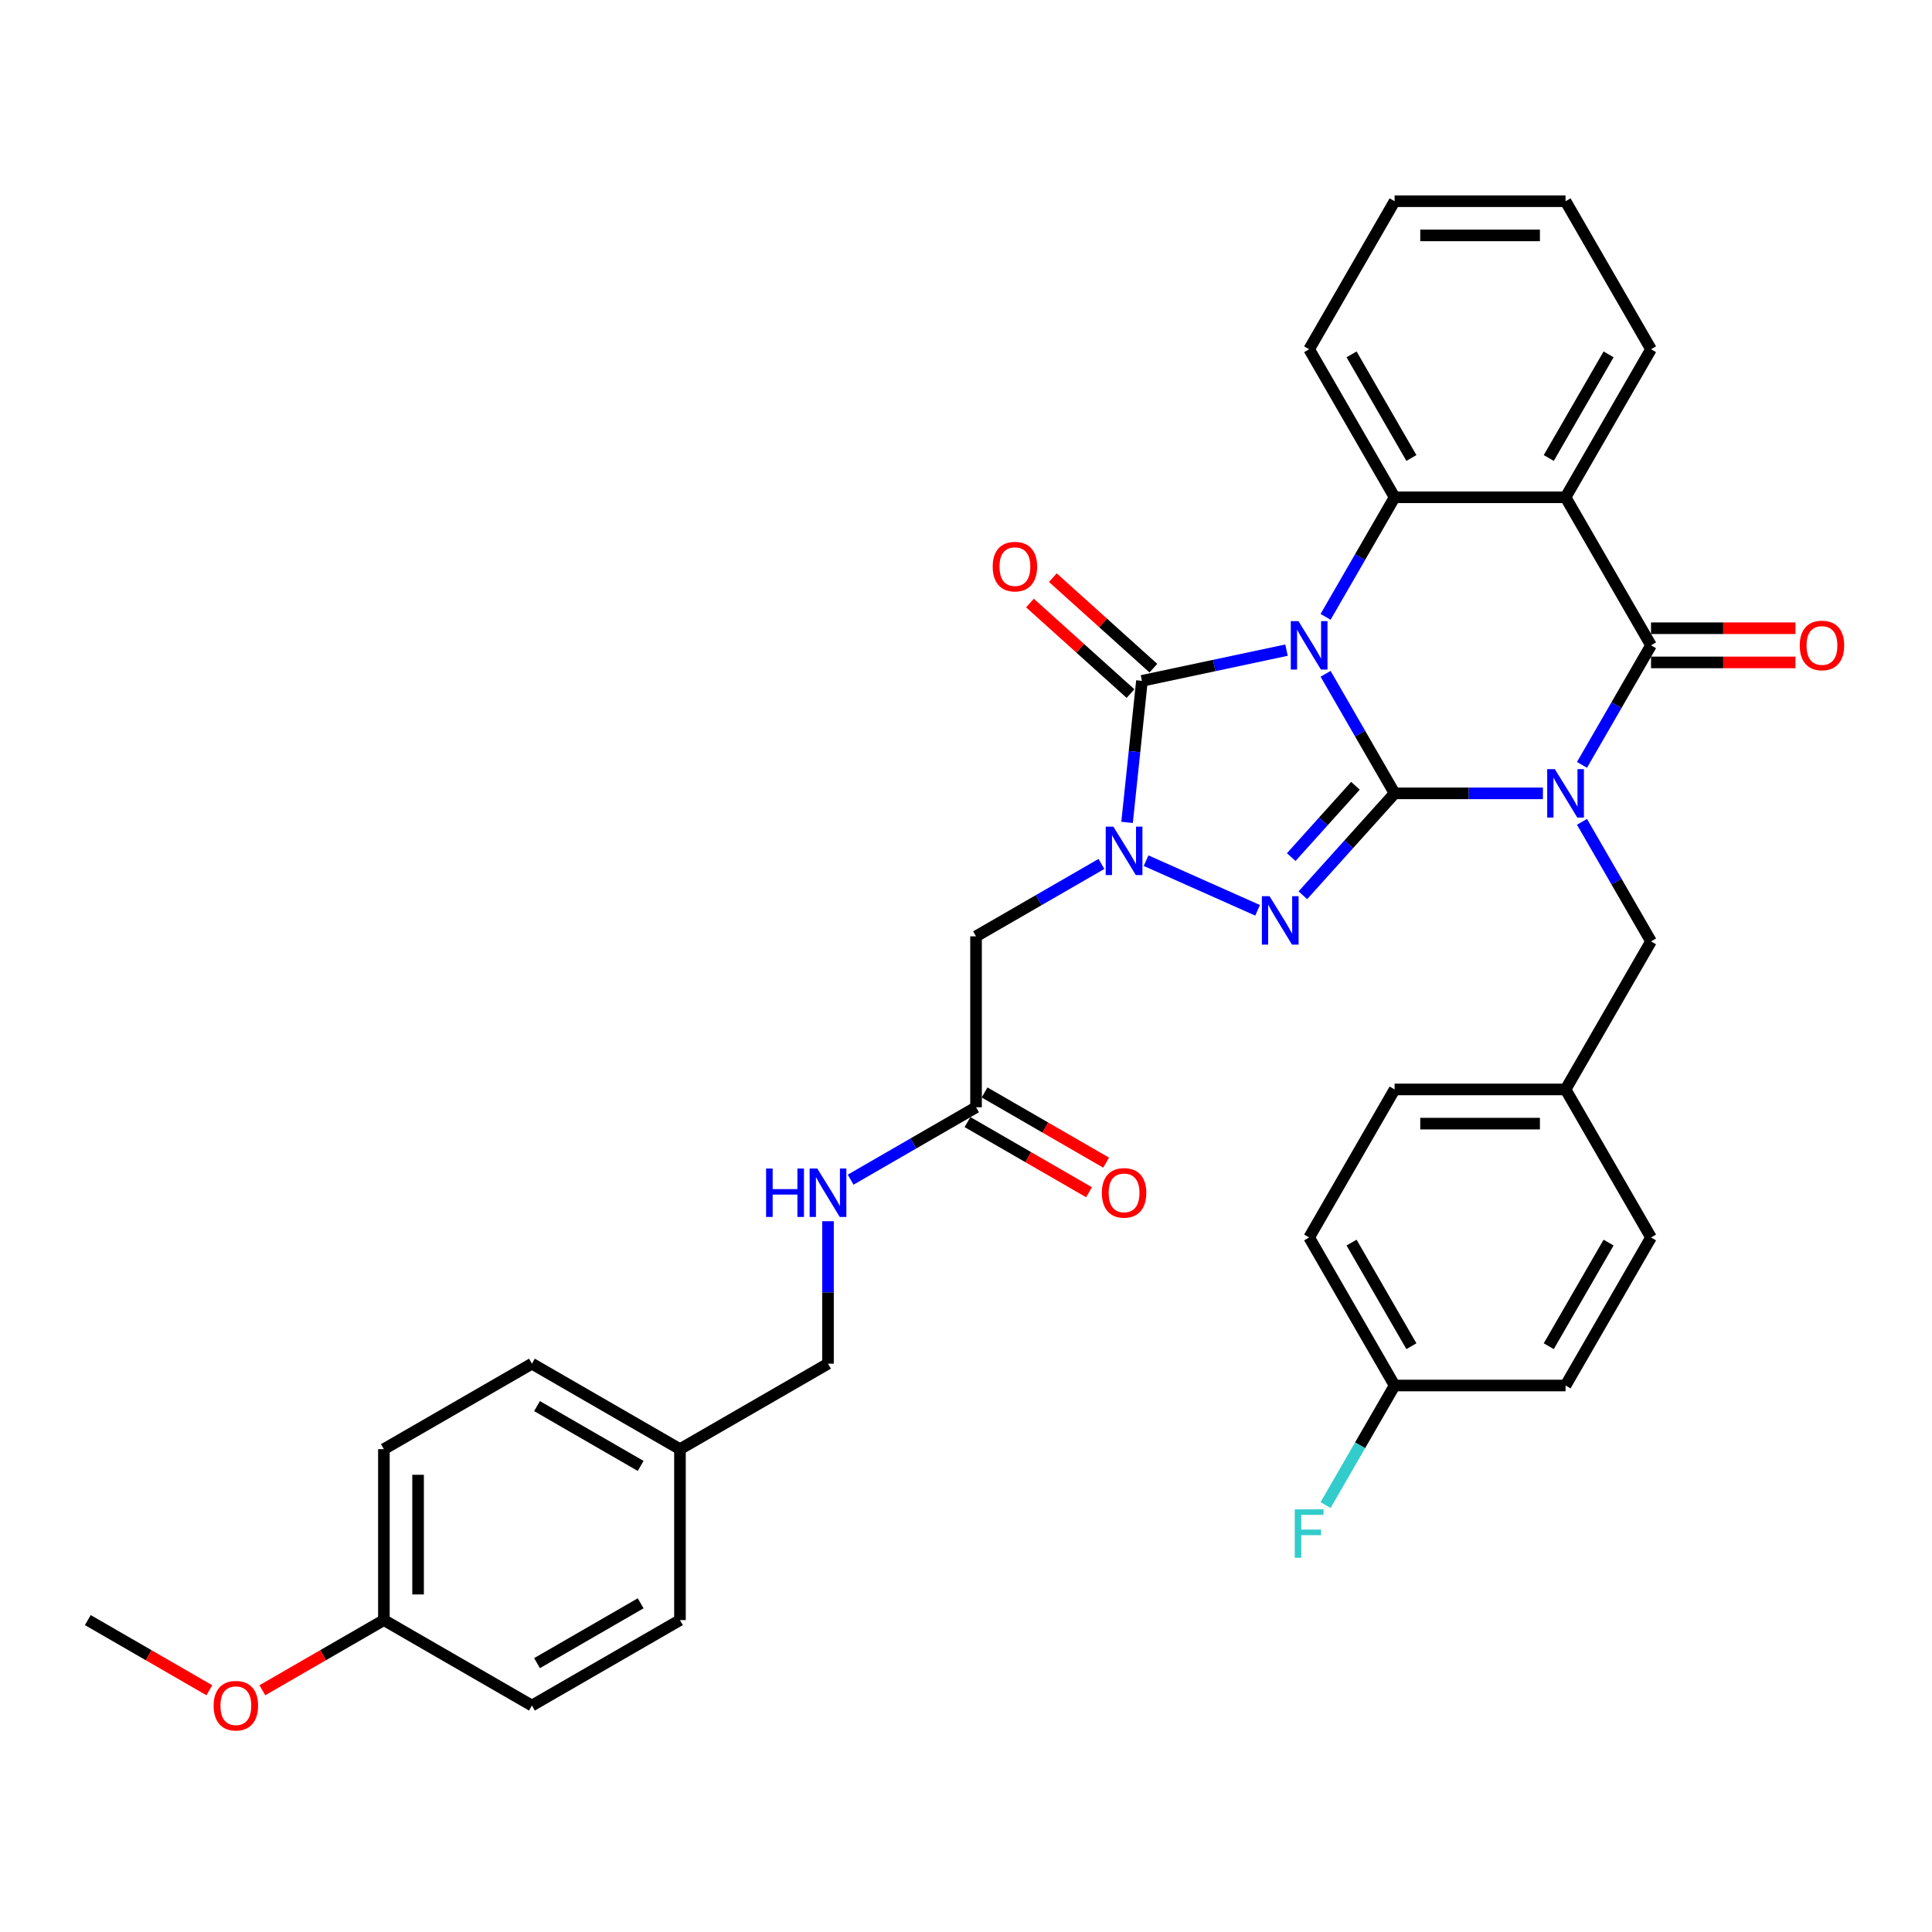 <?xml version='1.0' encoding='iso-8859-1'?>
<svg version='1.1' baseProfile='full'
              xmlns='http://www.w3.org/2000/svg'
                      xmlns:rdkit='http://www.rdkit.org/xml'
                      xmlns:xlink='http://www.w3.org/1999/xlink'
                  xml:space='preserve'
width='1000px' height='1000px' viewBox='0 0 1000 1000'>
<!-- END OF HEADER -->
<rect style='opacity:1.0;fill:#FFFFFF;stroke:none' width='1000' height='1000' x='0' y='0'> </rect>
<path class='bond-0' d='M 721.85,410.642 L 703.986,379.7' style='fill:none;fill-rule:evenodd;stroke:#000000;stroke-width:6px;stroke-linecap:butt;stroke-linejoin:miter;stroke-opacity:1' />
<path class='bond-0' d='M 703.986,379.7 L 686.122,348.759' style='fill:none;fill-rule:evenodd;stroke:#0000FF;stroke-width:6px;stroke-linecap:butt;stroke-linejoin:miter;stroke-opacity:1' />
<path class='bond-1' d='M 721.85,410.642 L 760.232,410.642' style='fill:none;fill-rule:evenodd;stroke:#000000;stroke-width:6px;stroke-linecap:butt;stroke-linejoin:miter;stroke-opacity:1' />
<path class='bond-1' d='M 760.232,410.642 L 798.613,410.642' style='fill:none;fill-rule:evenodd;stroke:#0000FF;stroke-width:6px;stroke-linecap:butt;stroke-linejoin:miter;stroke-opacity:1' />
<path class='bond-2' d='M 721.85,410.642 L 698.106,437.013' style='fill:none;fill-rule:evenodd;stroke:#000000;stroke-width:6px;stroke-linecap:butt;stroke-linejoin:miter;stroke-opacity:1' />
<path class='bond-2' d='M 698.106,437.013 L 674.362,463.383' style='fill:none;fill-rule:evenodd;stroke:#0000FF;stroke-width:6px;stroke-linecap:butt;stroke-linejoin:miter;stroke-opacity:1' />
<path class='bond-2' d='M 701.577,406.713 L 684.956,425.172' style='fill:none;fill-rule:evenodd;stroke:#000000;stroke-width:6px;stroke-linecap:butt;stroke-linejoin:miter;stroke-opacity:1' />
<path class='bond-2' d='M 684.956,425.172 L 668.335,443.632' style='fill:none;fill-rule:evenodd;stroke:#0000FF;stroke-width:6px;stroke-linecap:butt;stroke-linejoin:miter;stroke-opacity:1' />
<path class='bond-3' d='M 665.897,336.509 L 628.483,344.461' style='fill:none;fill-rule:evenodd;stroke:#0000FF;stroke-width:6px;stroke-linecap:butt;stroke-linejoin:miter;stroke-opacity:1' />
<path class='bond-3' d='M 628.483,344.461 L 591.068,352.414' style='fill:none;fill-rule:evenodd;stroke:#000000;stroke-width:6px;stroke-linecap:butt;stroke-linejoin:miter;stroke-opacity:1' />
<path class='bond-6' d='M 686.122,319.278 L 703.986,288.337' style='fill:none;fill-rule:evenodd;stroke:#0000FF;stroke-width:6px;stroke-linecap:butt;stroke-linejoin:miter;stroke-opacity:1' />
<path class='bond-6' d='M 703.986,288.337 L 721.85,257.395' style='fill:none;fill-rule:evenodd;stroke:#000000;stroke-width:6px;stroke-linecap:butt;stroke-linejoin:miter;stroke-opacity:1' />
<path class='bond-5' d='M 818.838,395.902 L 836.702,364.96' style='fill:none;fill-rule:evenodd;stroke:#0000FF;stroke-width:6px;stroke-linecap:butt;stroke-linejoin:miter;stroke-opacity:1' />
<path class='bond-5' d='M 836.702,364.96 L 854.566,334.019' style='fill:none;fill-rule:evenodd;stroke:#000000;stroke-width:6px;stroke-linecap:butt;stroke-linejoin:miter;stroke-opacity:1' />
<path class='bond-9' d='M 818.838,425.382 L 836.702,456.324' style='fill:none;fill-rule:evenodd;stroke:#0000FF;stroke-width:6px;stroke-linecap:butt;stroke-linejoin:miter;stroke-opacity:1' />
<path class='bond-9' d='M 836.702,456.324 L 854.566,487.266' style='fill:none;fill-rule:evenodd;stroke:#000000;stroke-width:6px;stroke-linecap:butt;stroke-linejoin:miter;stroke-opacity:1' />
<path class='bond-4' d='M 650.933,471.178 L 593.213,445.479' style='fill:none;fill-rule:evenodd;stroke:#0000FF;stroke-width:6px;stroke-linecap:butt;stroke-linejoin:miter;stroke-opacity:1' />
<path class='bond-11' d='M 596.988,345.839 L 570.969,322.412' style='fill:none;fill-rule:evenodd;stroke:#000000;stroke-width:6px;stroke-linecap:butt;stroke-linejoin:miter;stroke-opacity:1' />
<path class='bond-11' d='M 570.969,322.412 L 544.951,298.984' style='fill:none;fill-rule:evenodd;stroke:#FF0000;stroke-width:6px;stroke-linecap:butt;stroke-linejoin:miter;stroke-opacity:1' />
<path class='bond-11' d='M 585.148,358.989 L 559.129,335.562' style='fill:none;fill-rule:evenodd;stroke:#000000;stroke-width:6px;stroke-linecap:butt;stroke-linejoin:miter;stroke-opacity:1' />
<path class='bond-11' d='M 559.129,335.562 L 533.11,312.134' style='fill:none;fill-rule:evenodd;stroke:#FF0000;stroke-width:6px;stroke-linecap:butt;stroke-linejoin:miter;stroke-opacity:1' />
<path class='bond-35' d='M 591.068,352.414 L 587.218,389.04' style='fill:none;fill-rule:evenodd;stroke:#000000;stroke-width:6px;stroke-linecap:butt;stroke-linejoin:miter;stroke-opacity:1' />
<path class='bond-35' d='M 587.218,389.04 L 583.369,425.666' style='fill:none;fill-rule:evenodd;stroke:#0000FF;stroke-width:6px;stroke-linecap:butt;stroke-linejoin:miter;stroke-opacity:1' />
<path class='bond-8' d='M 570.105,447.17 L 537.65,465.908' style='fill:none;fill-rule:evenodd;stroke:#0000FF;stroke-width:6px;stroke-linecap:butt;stroke-linejoin:miter;stroke-opacity:1' />
<path class='bond-8' d='M 537.65,465.908 L 505.196,484.645' style='fill:none;fill-rule:evenodd;stroke:#000000;stroke-width:6px;stroke-linecap:butt;stroke-linejoin:miter;stroke-opacity:1' />
<path class='bond-7' d='M 854.566,334.019 L 810.328,257.395' style='fill:none;fill-rule:evenodd;stroke:#000000;stroke-width:6px;stroke-linecap:butt;stroke-linejoin:miter;stroke-opacity:1' />
<path class='bond-12' d='M 854.566,342.866 L 891.948,342.866' style='fill:none;fill-rule:evenodd;stroke:#000000;stroke-width:6px;stroke-linecap:butt;stroke-linejoin:miter;stroke-opacity:1' />
<path class='bond-12' d='M 891.948,342.866 L 929.329,342.866' style='fill:none;fill-rule:evenodd;stroke:#FF0000;stroke-width:6px;stroke-linecap:butt;stroke-linejoin:miter;stroke-opacity:1' />
<path class='bond-12' d='M 854.566,325.171 L 891.948,325.171' style='fill:none;fill-rule:evenodd;stroke:#000000;stroke-width:6px;stroke-linecap:butt;stroke-linejoin:miter;stroke-opacity:1' />
<path class='bond-12' d='M 891.948,325.171 L 929.329,325.171' style='fill:none;fill-rule:evenodd;stroke:#FF0000;stroke-width:6px;stroke-linecap:butt;stroke-linejoin:miter;stroke-opacity:1' />
<path class='bond-19' d='M 721.85,257.395 L 677.612,180.771' style='fill:none;fill-rule:evenodd;stroke:#000000;stroke-width:6px;stroke-linecap:butt;stroke-linejoin:miter;stroke-opacity:1' />
<path class='bond-19' d='M 730.539,237.054 L 699.572,183.417' style='fill:none;fill-rule:evenodd;stroke:#000000;stroke-width:6px;stroke-linecap:butt;stroke-linejoin:miter;stroke-opacity:1' />
<path class='bond-36' d='M 721.85,257.395 L 810.328,257.395' style='fill:none;fill-rule:evenodd;stroke:#000000;stroke-width:6px;stroke-linecap:butt;stroke-linejoin:miter;stroke-opacity:1' />
<path class='bond-16' d='M 810.328,257.395 L 854.566,180.771' style='fill:none;fill-rule:evenodd;stroke:#000000;stroke-width:6px;stroke-linecap:butt;stroke-linejoin:miter;stroke-opacity:1' />
<path class='bond-16' d='M 801.639,237.054 L 832.606,183.417' style='fill:none;fill-rule:evenodd;stroke:#000000;stroke-width:6px;stroke-linecap:butt;stroke-linejoin:miter;stroke-opacity:1' />
<path class='bond-10' d='M 505.196,484.645 L 505.196,573.122' style='fill:none;fill-rule:evenodd;stroke:#000000;stroke-width:6px;stroke-linecap:butt;stroke-linejoin:miter;stroke-opacity:1' />
<path class='bond-15' d='M 854.566,487.266 L 810.328,563.889' style='fill:none;fill-rule:evenodd;stroke:#000000;stroke-width:6px;stroke-linecap:butt;stroke-linejoin:miter;stroke-opacity:1' />
<path class='bond-13' d='M 505.196,573.122 L 472.741,591.86' style='fill:none;fill-rule:evenodd;stroke:#000000;stroke-width:6px;stroke-linecap:butt;stroke-linejoin:miter;stroke-opacity:1' />
<path class='bond-13' d='M 472.741,591.86 L 440.287,610.598' style='fill:none;fill-rule:evenodd;stroke:#0000FF;stroke-width:6px;stroke-linecap:butt;stroke-linejoin:miter;stroke-opacity:1' />
<path class='bond-14' d='M 500.772,580.785 L 532.227,598.945' style='fill:none;fill-rule:evenodd;stroke:#000000;stroke-width:6px;stroke-linecap:butt;stroke-linejoin:miter;stroke-opacity:1' />
<path class='bond-14' d='M 532.227,598.945 L 563.682,617.106' style='fill:none;fill-rule:evenodd;stroke:#FF0000;stroke-width:6px;stroke-linecap:butt;stroke-linejoin:miter;stroke-opacity:1' />
<path class='bond-14' d='M 509.62,565.46 L 541.075,583.621' style='fill:none;fill-rule:evenodd;stroke:#000000;stroke-width:6px;stroke-linecap:butt;stroke-linejoin:miter;stroke-opacity:1' />
<path class='bond-14' d='M 541.075,583.621 L 572.529,601.781' style='fill:none;fill-rule:evenodd;stroke:#FF0000;stroke-width:6px;stroke-linecap:butt;stroke-linejoin:miter;stroke-opacity:1' />
<path class='bond-17' d='M 428.572,632.101 L 428.572,668.97' style='fill:none;fill-rule:evenodd;stroke:#0000FF;stroke-width:6px;stroke-linecap:butt;stroke-linejoin:miter;stroke-opacity:1' />
<path class='bond-17' d='M 428.572,668.97 L 428.572,705.838' style='fill:none;fill-rule:evenodd;stroke:#000000;stroke-width:6px;stroke-linecap:butt;stroke-linejoin:miter;stroke-opacity:1' />
<path class='bond-23' d='M 810.328,563.889 L 854.566,640.513' style='fill:none;fill-rule:evenodd;stroke:#000000;stroke-width:6px;stroke-linecap:butt;stroke-linejoin:miter;stroke-opacity:1' />
<path class='bond-24' d='M 810.328,563.889 L 721.85,563.889' style='fill:none;fill-rule:evenodd;stroke:#000000;stroke-width:6px;stroke-linecap:butt;stroke-linejoin:miter;stroke-opacity:1' />
<path class='bond-24' d='M 797.056,581.585 L 735.122,581.585' style='fill:none;fill-rule:evenodd;stroke:#000000;stroke-width:6px;stroke-linecap:butt;stroke-linejoin:miter;stroke-opacity:1' />
<path class='bond-33' d='M 854.566,180.771 L 810.328,104.148' style='fill:none;fill-rule:evenodd;stroke:#000000;stroke-width:6px;stroke-linecap:butt;stroke-linejoin:miter;stroke-opacity:1' />
<path class='bond-20' d='M 428.572,705.838 L 351.949,750.077' style='fill:none;fill-rule:evenodd;stroke:#000000;stroke-width:6px;stroke-linecap:butt;stroke-linejoin:miter;stroke-opacity:1' />
<path class='bond-18' d='M 721.85,717.136 L 677.612,640.513' style='fill:none;fill-rule:evenodd;stroke:#000000;stroke-width:6px;stroke-linecap:butt;stroke-linejoin:miter;stroke-opacity:1' />
<path class='bond-18' d='M 730.539,696.795 L 699.572,643.159' style='fill:none;fill-rule:evenodd;stroke:#000000;stroke-width:6px;stroke-linecap:butt;stroke-linejoin:miter;stroke-opacity:1' />
<path class='bond-22' d='M 721.85,717.136 L 703.986,748.078' style='fill:none;fill-rule:evenodd;stroke:#000000;stroke-width:6px;stroke-linecap:butt;stroke-linejoin:miter;stroke-opacity:1' />
<path class='bond-22' d='M 703.986,748.078 L 686.122,779.02' style='fill:none;fill-rule:evenodd;stroke:#33CCCC;stroke-width:6px;stroke-linecap:butt;stroke-linejoin:miter;stroke-opacity:1' />
<path class='bond-38' d='M 721.85,717.136 L 810.328,717.136' style='fill:none;fill-rule:evenodd;stroke:#000000;stroke-width:6px;stroke-linecap:butt;stroke-linejoin:miter;stroke-opacity:1' />
<path class='bond-34' d='M 677.612,180.771 L 721.85,104.148' style='fill:none;fill-rule:evenodd;stroke:#000000;stroke-width:6px;stroke-linecap:butt;stroke-linejoin:miter;stroke-opacity:1' />
<path class='bond-27' d='M 351.949,750.077 L 351.949,838.554' style='fill:none;fill-rule:evenodd;stroke:#000000;stroke-width:6px;stroke-linecap:butt;stroke-linejoin:miter;stroke-opacity:1' />
<path class='bond-28' d='M 351.949,750.077 L 275.325,705.838' style='fill:none;fill-rule:evenodd;stroke:#000000;stroke-width:6px;stroke-linecap:butt;stroke-linejoin:miter;stroke-opacity:1' />
<path class='bond-28' d='M 331.608,758.766 L 277.971,727.799' style='fill:none;fill-rule:evenodd;stroke:#000000;stroke-width:6px;stroke-linecap:butt;stroke-linejoin:miter;stroke-opacity:1' />
<path class='bond-21' d='M 198.702,838.554 L 198.702,750.077' style='fill:none;fill-rule:evenodd;stroke:#000000;stroke-width:6px;stroke-linecap:butt;stroke-linejoin:miter;stroke-opacity:1' />
<path class='bond-21' d='M 216.397,825.283 L 216.397,763.349' style='fill:none;fill-rule:evenodd;stroke:#000000;stroke-width:6px;stroke-linecap:butt;stroke-linejoin:miter;stroke-opacity:1' />
<path class='bond-31' d='M 198.702,838.554 L 167.247,856.715' style='fill:none;fill-rule:evenodd;stroke:#000000;stroke-width:6px;stroke-linecap:butt;stroke-linejoin:miter;stroke-opacity:1' />
<path class='bond-31' d='M 167.247,856.715 L 135.792,874.875' style='fill:none;fill-rule:evenodd;stroke:#FF0000;stroke-width:6px;stroke-linecap:butt;stroke-linejoin:miter;stroke-opacity:1' />
<path class='bond-39' d='M 198.702,838.554 L 275.325,882.793' style='fill:none;fill-rule:evenodd;stroke:#000000;stroke-width:6px;stroke-linecap:butt;stroke-linejoin:miter;stroke-opacity:1' />
<path class='bond-26' d='M 854.566,640.513 L 810.328,717.136' style='fill:none;fill-rule:evenodd;stroke:#000000;stroke-width:6px;stroke-linecap:butt;stroke-linejoin:miter;stroke-opacity:1' />
<path class='bond-26' d='M 832.606,643.159 L 801.639,696.795' style='fill:none;fill-rule:evenodd;stroke:#000000;stroke-width:6px;stroke-linecap:butt;stroke-linejoin:miter;stroke-opacity:1' />
<path class='bond-25' d='M 721.85,563.889 L 677.612,640.513' style='fill:none;fill-rule:evenodd;stroke:#000000;stroke-width:6px;stroke-linecap:butt;stroke-linejoin:miter;stroke-opacity:1' />
<path class='bond-30' d='M 351.949,838.554 L 275.325,882.793' style='fill:none;fill-rule:evenodd;stroke:#000000;stroke-width:6px;stroke-linecap:butt;stroke-linejoin:miter;stroke-opacity:1' />
<path class='bond-30' d='M 331.608,829.865 L 277.971,860.832' style='fill:none;fill-rule:evenodd;stroke:#000000;stroke-width:6px;stroke-linecap:butt;stroke-linejoin:miter;stroke-opacity:1' />
<path class='bond-29' d='M 275.325,705.838 L 198.702,750.077' style='fill:none;fill-rule:evenodd;stroke:#000000;stroke-width:6px;stroke-linecap:butt;stroke-linejoin:miter;stroke-opacity:1' />
<path class='bond-32' d='M 108.364,874.875 L 76.909,856.715' style='fill:none;fill-rule:evenodd;stroke:#FF0000;stroke-width:6px;stroke-linecap:butt;stroke-linejoin:miter;stroke-opacity:1' />
<path class='bond-32' d='M 76.909,856.715 L 45.455,838.554' style='fill:none;fill-rule:evenodd;stroke:#000000;stroke-width:6px;stroke-linecap:butt;stroke-linejoin:miter;stroke-opacity:1' />
<path class='bond-37' d='M 810.328,104.148 L 721.85,104.148' style='fill:none;fill-rule:evenodd;stroke:#000000;stroke-width:6px;stroke-linecap:butt;stroke-linejoin:miter;stroke-opacity:1' />
<path class='bond-37' d='M 797.056,121.843 L 735.122,121.843' style='fill:none;fill-rule:evenodd;stroke:#000000;stroke-width:6px;stroke-linecap:butt;stroke-linejoin:miter;stroke-opacity:1' />
<path  class='atom-1' d='M 672.073 321.49
L 680.284 334.762
Q 681.098 336.071, 682.407 338.442
Q 683.717 340.814, 683.787 340.955
L 683.787 321.49
L 687.114 321.49
L 687.114 346.547
L 683.681 346.547
L 674.869 332.037
Q 673.843 330.338, 672.745 328.391
Q 671.684 326.445, 671.365 325.843
L 671.365 346.547
L 668.109 346.547
L 668.109 321.49
L 672.073 321.49
' fill='#0000FF'/>
<path  class='atom-2' d='M 804.789 398.114
L 813 411.385
Q 813.814 412.695, 815.123 415.066
Q 816.432 417.437, 816.503 417.579
L 816.503 398.114
L 819.83 398.114
L 819.83 423.17
L 816.397 423.17
L 807.585 408.66
Q 806.558 406.961, 805.461 405.015
Q 804.4 403.068, 804.081 402.467
L 804.081 423.17
L 800.825 423.17
L 800.825 398.114
L 804.789 398.114
' fill='#0000FF'/>
<path  class='atom-3' d='M 657.109 463.865
L 665.319 477.137
Q 666.133 478.446, 667.443 480.817
Q 668.752 483.189, 668.823 483.33
L 668.823 463.865
L 672.15 463.865
L 672.15 488.922
L 668.717 488.922
L 659.905 474.412
Q 658.878 472.713, 657.781 470.766
Q 656.719 468.82, 656.401 468.218
L 656.401 488.922
L 653.145 488.922
L 653.145 463.865
L 657.109 463.865
' fill='#0000FF'/>
<path  class='atom-5' d='M 576.281 427.878
L 584.491 441.15
Q 585.305 442.459, 586.615 444.83
Q 587.924 447.202, 587.995 447.343
L 587.995 427.878
L 591.322 427.878
L 591.322 452.935
L 587.889 452.935
L 579.077 438.425
Q 578.05 436.726, 576.953 434.779
Q 575.891 432.833, 575.573 432.231
L 575.573 452.935
L 572.317 452.935
L 572.317 427.878
L 576.281 427.878
' fill='#0000FF'/>
<path  class='atom-12' d='M 513.814 293.282
Q 513.814 287.265, 516.787 283.903
Q 519.76 280.541, 525.316 280.541
Q 530.873 280.541, 533.846 283.903
Q 536.818 287.265, 536.818 293.282
Q 536.818 299.369, 533.81 302.837
Q 530.802 306.27, 525.316 306.27
Q 519.795 306.27, 516.787 302.837
Q 513.814 299.405, 513.814 293.282
M 525.316 303.439
Q 529.139 303.439, 531.191 300.891
Q 533.279 298.307, 533.279 293.282
Q 533.279 288.363, 531.191 285.885
Q 529.139 283.372, 525.316 283.372
Q 521.494 283.372, 519.406 285.85
Q 517.353 288.327, 517.353 293.282
Q 517.353 298.343, 519.406 300.891
Q 521.494 303.439, 525.316 303.439
' fill='#FF0000'/>
<path  class='atom-13' d='M 931.541 334.089
Q 931.541 328.073, 934.514 324.711
Q 937.487 321.349, 943.043 321.349
Q 948.6 321.349, 951.573 324.711
Q 954.545 328.073, 954.545 334.089
Q 954.545 340.177, 951.537 343.645
Q 948.529 347.078, 943.043 347.078
Q 937.522 347.078, 934.514 343.645
Q 931.541 340.212, 931.541 334.089
M 943.043 344.247
Q 946.866 344.247, 948.918 341.698
Q 951.006 339.115, 951.006 334.089
Q 951.006 329.17, 948.918 326.693
Q 946.866 324.18, 943.043 324.18
Q 939.221 324.18, 937.133 326.657
Q 935.08 329.135, 935.08 334.089
Q 935.08 339.15, 937.133 341.698
Q 939.221 344.247, 943.043 344.247
' fill='#FF0000'/>
<path  class='atom-14' d='M 396.526 604.833
L 399.923 604.833
L 399.923 615.485
L 412.735 615.485
L 412.735 604.833
L 416.132 604.833
L 416.132 629.889
L 412.735 629.889
L 412.735 618.317
L 399.923 618.317
L 399.923 629.889
L 396.526 629.889
L 396.526 604.833
' fill='#0000FF'/>
<path  class='atom-14' d='M 423.034 604.833
L 431.244 618.104
Q 432.058 619.414, 433.368 621.785
Q 434.677 624.156, 434.748 624.298
L 434.748 604.833
L 438.075 604.833
L 438.075 629.889
L 434.642 629.889
L 425.83 615.379
Q 424.803 613.68, 423.706 611.734
Q 422.644 609.787, 422.326 609.186
L 422.326 629.889
L 419.07 629.889
L 419.07 604.833
L 423.034 604.833
' fill='#0000FF'/>
<path  class='atom-15' d='M 570.317 617.432
Q 570.317 611.415, 573.29 608.053
Q 576.263 604.691, 581.819 604.691
Q 587.376 604.691, 590.349 608.053
Q 593.321 611.415, 593.321 617.432
Q 593.321 623.519, 590.313 626.987
Q 587.305 630.42, 581.819 630.42
Q 576.298 630.42, 573.29 626.987
Q 570.317 623.555, 570.317 617.432
M 581.819 627.589
Q 585.642 627.589, 587.694 625.041
Q 589.782 622.457, 589.782 617.432
Q 589.782 612.513, 587.694 610.035
Q 585.642 607.522, 581.819 607.522
Q 577.997 607.522, 575.909 610
Q 573.856 612.477, 573.856 617.432
Q 573.856 622.493, 575.909 625.041
Q 577.997 627.589, 581.819 627.589
' fill='#FF0000'/>
<path  class='atom-23' d='M 670.162 781.231
L 685.061 781.231
L 685.061 784.098
L 673.524 784.098
L 673.524 791.707
L 683.787 791.707
L 683.787 794.609
L 673.524 794.609
L 673.524 806.288
L 670.162 806.288
L 670.162 781.231
' fill='#33CCCC'/>
<path  class='atom-32' d='M 110.576 882.864
Q 110.576 876.847, 113.549 873.485
Q 116.522 870.123, 122.078 870.123
Q 127.634 870.123, 130.607 873.485
Q 133.58 876.847, 133.58 882.864
Q 133.58 888.951, 130.572 892.419
Q 127.564 895.852, 122.078 895.852
Q 116.557 895.852, 113.549 892.419
Q 110.576 888.986, 110.576 882.864
M 122.078 893.021
Q 125.9 893.021, 127.953 890.473
Q 130.041 887.889, 130.041 882.864
Q 130.041 877.944, 127.953 875.467
Q 125.9 872.954, 122.078 872.954
Q 118.256 872.954, 116.168 875.432
Q 114.115 877.909, 114.115 882.864
Q 114.115 887.925, 116.168 890.473
Q 118.256 893.021, 122.078 893.021
' fill='#FF0000'/>
</svg>
